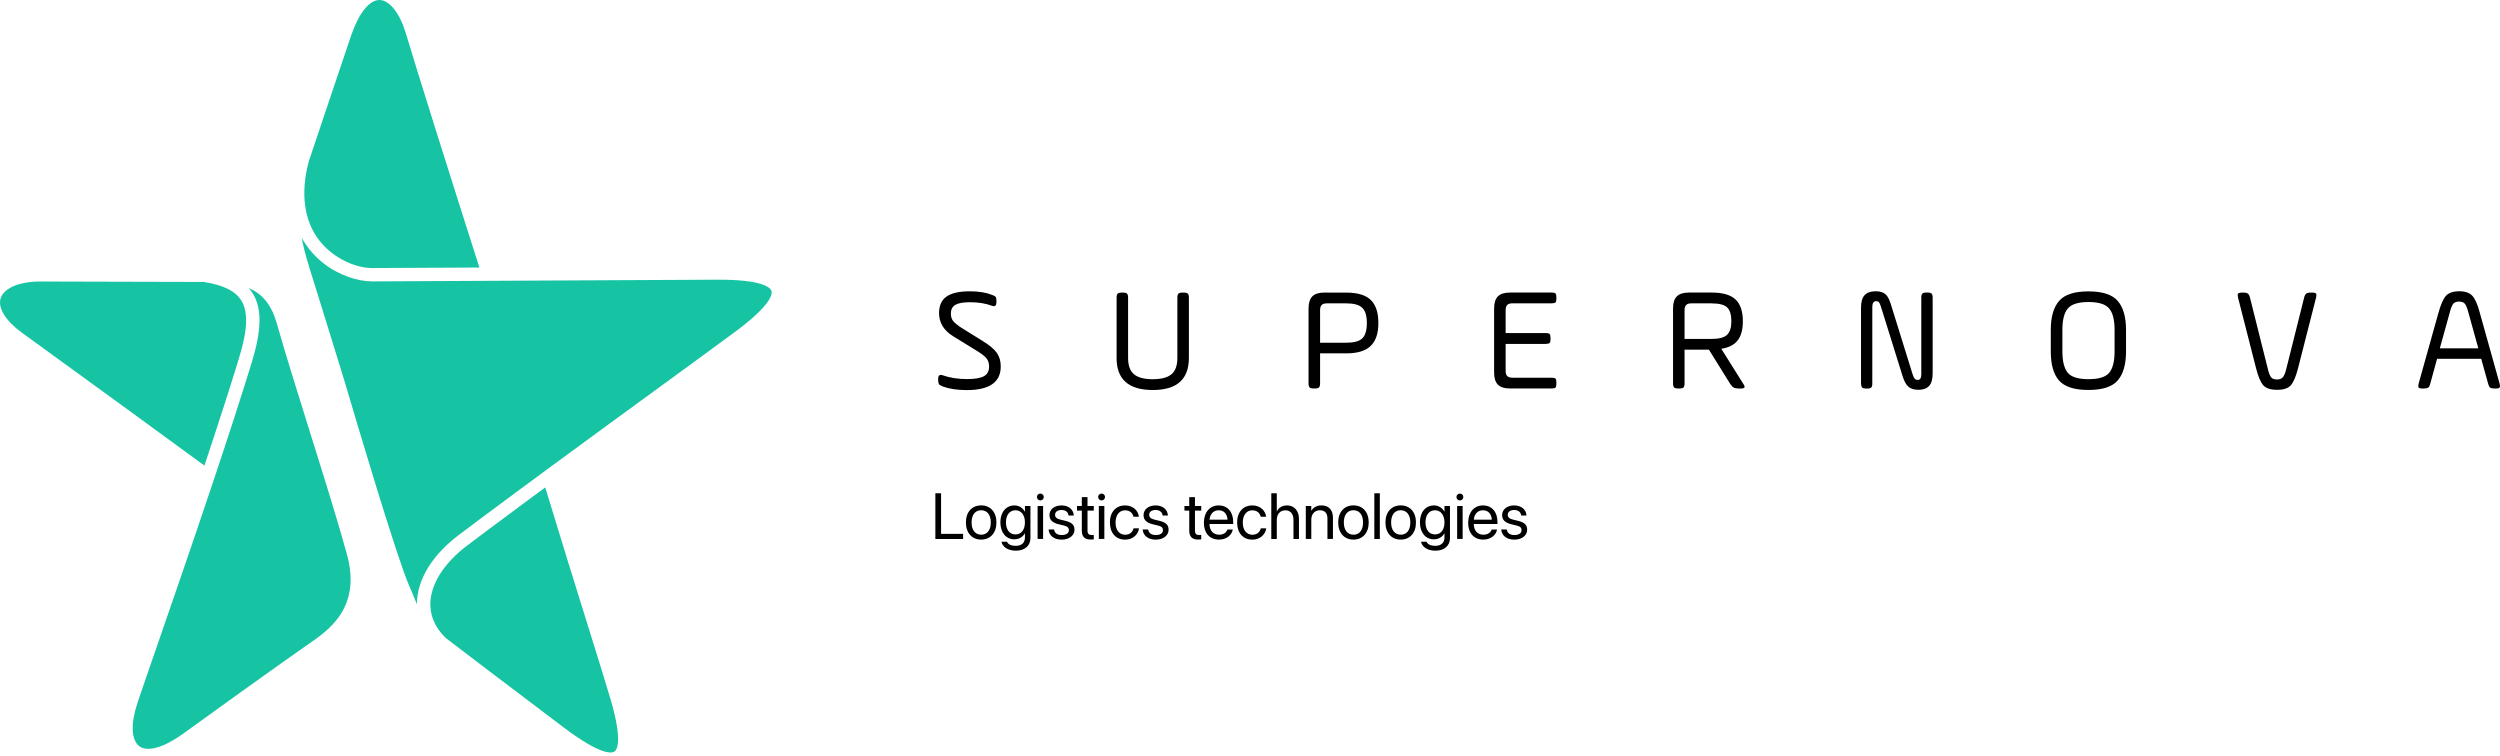 <svg width="618" height="187" viewBox="0 0 618 187" fill="none" xmlns="http://www.w3.org/2000/svg">
<path d="M93.865 0.001C91.335 -0.059 88.705 3.221 86.805 8.761C85.375 12.921 76.975 37.981 76.285 40.031C74.255 47.881 75.165 54.591 78.935 59.441C82.605 64.151 88.315 66.301 92.065 66.261L118.505 66.131C111.055 42.831 102.845 16.711 100.325 8.241C98.845 3.281 96.305 0.051 93.865 0.001Z" fill="#16C4A3"/>
<path d="M151.905 185.771C152.465 185.381 154.035 183.301 150.875 172.671C149.665 168.591 147.645 162.121 145.095 153.921C142.115 144.361 138.445 132.591 134.785 120.491C134.555 120.661 134.325 120.831 134.105 120.991C133.705 121.281 133.315 121.571 132.925 121.861C132.345 122.291 131.765 122.721 131.195 123.141C130.805 123.431 130.415 123.721 130.025 124.001C129.505 124.391 128.985 124.771 128.475 125.151C128.065 125.451 127.655 125.761 127.255 126.061C126.785 126.411 126.325 126.751 125.865 127.091C125.455 127.391 125.055 127.691 124.655 127.991C124.195 128.331 123.735 128.671 123.285 129.011C122.915 129.281 122.545 129.561 122.195 129.821C121.735 130.161 121.295 130.501 120.845 130.831C120.495 131.091 120.145 131.351 119.815 131.601C119.365 131.941 118.925 132.261 118.495 132.591C118.185 132.821 117.865 133.061 117.565 133.291C116.835 133.841 116.125 134.371 115.425 134.901C109.995 138.991 106.705 144.001 106.405 148.661C106.375 149.081 106.375 149.491 106.395 149.901C106.405 150.151 106.445 150.401 106.475 150.641C106.495 150.801 106.495 150.951 106.525 151.111C106.565 151.321 106.615 151.531 106.665 151.751C106.705 151.931 106.735 152.121 106.785 152.301C106.845 152.501 106.925 152.691 106.995 152.891C107.065 153.081 107.115 153.261 107.195 153.451C107.275 153.641 107.375 153.831 107.465 154.011C107.555 154.201 107.635 154.381 107.735 154.571C107.835 154.751 107.955 154.921 108.065 155.091C108.185 155.281 108.285 155.471 108.415 155.651C108.535 155.821 108.685 155.991 108.815 156.161C108.955 156.341 109.085 156.521 109.235 156.701C109.385 156.871 109.555 157.041 109.705 157.201C109.865 157.371 110.015 157.541 110.185 157.711C113.815 160.491 122.925 167.431 139.455 179.911C148.745 186.921 151.345 186.171 151.915 185.771H151.905Z" fill="#16C4A3"/>
<path d="M76.225 65.351C76.555 66.401 84.195 90.951 85.035 93.781C88.065 104.071 98.195 138.161 101.115 144.711C101.675 145.961 102.115 147.061 102.515 148.041C102.705 148.511 102.885 148.951 103.055 149.361C103.055 149.061 103.055 148.751 103.085 148.441C103.295 145.231 104.545 142.011 106.715 138.961C107.195 138.281 107.725 137.611 108.305 136.951C109.735 135.301 111.445 133.721 113.415 132.241C114.875 131.141 116.405 129.991 118.015 128.791C119.625 127.591 121.305 126.331 123.075 125.021C124.845 123.711 126.695 122.341 128.625 120.911C130.565 119.481 132.595 117.981 134.715 116.421L136.605 115.031C146.285 107.911 156.155 100.711 164.185 94.861C172.295 88.941 178.705 84.271 182.045 81.781C190.935 75.151 190.925 72.541 190.705 71.901C190.485 71.241 188.855 69.071 177.215 69.141L92.095 69.561C92.095 69.561 92.055 69.561 92.035 69.561C88.515 69.561 83.905 68.151 79.975 65.091C78.665 64.071 77.435 62.861 76.345 61.461C76.075 61.121 75.815 60.741 75.555 60.351C75.495 60.261 75.435 60.181 75.375 60.091C75.115 59.691 74.855 59.271 74.615 58.821C74.615 58.801 74.595 58.791 74.585 58.771C74.955 60.841 75.505 63.011 76.245 65.341L76.225 65.351Z" fill="#16C4A3"/>
<path d="M10.215 69.581H10.135C4.825 69.581 1.015 71.151 0.175 73.701C-0.605 76.081 1.345 79.271 5.395 82.231C7.595 83.841 11.145 86.421 15.595 89.641C24.995 96.461 37.715 105.691 50.535 115.101C50.635 114.801 50.735 114.491 50.835 114.181C51.075 113.451 51.315 112.721 51.555 112.001C51.755 111.391 51.955 110.791 52.145 110.201C52.375 109.511 52.605 108.821 52.825 108.151C53.015 107.561 53.205 106.981 53.395 106.401C53.605 105.751 53.825 105.101 54.025 104.461C54.215 103.891 54.395 103.331 54.575 102.771C54.775 102.161 54.965 101.551 55.165 100.961C55.345 100.391 55.525 99.831 55.705 99.281C55.885 98.731 56.065 98.171 56.235 97.631C56.425 97.041 56.605 96.471 56.785 95.891C56.935 95.411 57.095 94.921 57.245 94.451C57.445 93.821 57.635 93.211 57.825 92.601C57.945 92.211 58.075 91.811 58.185 91.441C58.485 90.461 58.785 89.501 59.065 88.581C61.235 81.511 61.405 77.091 59.635 74.261C58.195 71.951 55.245 70.481 50.635 69.751V69.701L10.185 69.591L10.215 69.581Z" fill="#16C4A3"/>
<path d="M33.905 174.021C32.265 178.921 32.475 183.021 34.445 184.471C36.475 185.961 40.515 184.801 45.265 181.371C67.415 165.341 78.295 157.771 78.405 157.701C83.415 154.021 88.825 148.331 85.795 137.151C83.745 129.581 80.145 118.071 76.655 106.941C73.455 96.701 70.425 87.041 68.475 80.101C67.115 75.251 64.795 72.621 61.505 71.221C61.535 71.261 61.555 71.301 61.585 71.331C61.905 71.711 62.205 72.101 62.465 72.511C64.785 76.231 64.715 81.481 62.245 89.551C59.875 97.271 56.845 106.681 52.955 118.301L52.235 120.451C47.425 134.801 42.435 149.231 38.745 159.891C36.565 166.191 34.845 171.161 33.895 174.011L33.905 174.021Z" fill="#16C4A3"/>
<path d="M231.914 94.18V93.67C231.914 92.82 232.274 92.52 233.004 92.76C234.784 93.39 236.794 93.71 239.064 93.71C240.984 93.71 242.374 93.47 243.224 93C244.074 92.53 244.504 91.73 244.504 90.61C244.504 89.76 244.274 89.07 243.824 88.53C243.374 88 242.484 87.33 241.144 86.52L235.744 83.2C233.334 81.74 232.134 79.81 232.134 77.4C232.134 75.53 232.754 74.16 233.994 73.3C235.234 72.44 237.154 72.01 239.754 72.01C241.894 72.01 243.714 72.3 245.224 72.89C245.684 73.06 245.984 73.22 246.114 73.38C246.244 73.54 246.314 73.82 246.314 74.24V74.71C246.314 75.56 245.944 75.85 245.224 75.59C243.664 75.01 241.844 74.71 239.754 74.71C238.074 74.71 236.874 74.93 236.144 75.37C235.414 75.81 235.054 76.53 235.054 77.52C235.054 78.25 235.234 78.85 235.584 79.31C235.934 79.77 236.614 80.33 237.604 80.99L243.114 84.42C244.674 85.39 245.774 86.33 246.414 87.23C247.054 88.13 247.384 89.25 247.384 90.59C247.384 94.48 244.584 96.43 238.994 96.43C236.664 96.43 234.694 96.14 233.084 95.55C232.504 95.31 232.174 95.11 232.104 94.97C232.034 94.82 231.974 94.57 231.924 94.2L231.914 94.18Z" fill="black"/>
<path d="M276.024 88.49V73.57C276.024 73.08 276.104 72.76 276.284 72.59C276.464 72.42 276.784 72.33 277.264 72.33H277.624C278.114 72.33 278.434 72.42 278.604 72.59C278.774 72.76 278.864 73.09 278.864 73.57V88.49C278.864 90.36 279.354 91.71 280.324 92.52C281.294 93.33 282.844 93.74 284.954 93.74C287.064 93.74 288.614 93.33 289.584 92.52C290.554 91.71 291.044 90.36 291.044 88.49V73.57C291.044 73.08 291.134 72.76 291.304 72.59C291.474 72.42 291.804 72.33 292.284 72.33H292.654C293.144 72.33 293.464 72.42 293.634 72.59C293.804 72.76 293.894 73.09 293.894 73.57V88.49C293.894 93.77 290.914 96.41 284.954 96.41C278.994 96.41 276.014 93.77 276.014 88.49H276.024Z" fill="black"/>
<path d="M327.414 72.33H332.814C335.584 72.33 337.594 72.94 338.854 74.15C340.104 75.37 340.734 77.26 340.734 79.84C340.734 82.42 340.104 84.28 338.834 85.51C337.574 86.74 335.564 87.35 332.814 87.35H326.324V94.79C326.324 95.28 326.234 95.6 326.064 95.77C325.894 95.94 325.564 96.03 325.084 96.03H324.714C324.224 96.03 323.904 95.95 323.734 95.77C323.564 95.6 323.474 95.27 323.474 94.79V76.26C323.474 74.9 323.784 73.9 324.404 73.27C325.024 72.64 326.024 72.32 327.414 72.32V72.33ZM332.814 74.99H328.034C327.424 74.99 326.984 75.12 326.724 75.39C326.454 75.66 326.324 76.1 326.324 76.7V84.72H332.814C334.714 84.72 336.034 84.36 336.774 83.63C337.514 82.9 337.884 81.64 337.884 79.84C337.884 78.04 337.504 76.84 336.754 76.1C336.004 75.36 334.684 74.99 332.814 74.99Z" fill="black"/>
<path d="M382.154 85.02H372.194V91.66C372.194 92.27 372.324 92.71 372.594 92.97C372.864 93.24 373.294 93.37 373.904 93.37H383.604C384.064 93.37 384.374 93.44 384.514 93.59C384.664 93.74 384.734 94.04 384.734 94.5V94.9C384.734 95.36 384.664 95.67 384.514 95.81C384.364 95.95 384.064 96.03 383.604 96.03H373.284C371.894 96.03 370.894 95.71 370.274 95.08C369.654 94.45 369.344 93.45 369.344 92.09V76.26C369.344 74.9 369.654 73.9 370.274 73.27C370.894 72.64 371.894 72.32 373.284 72.32H383.604C384.064 72.32 384.374 72.39 384.514 72.54C384.654 72.69 384.734 72.99 384.734 73.45V73.85C384.734 74.31 384.664 74.62 384.514 74.76C384.364 74.91 384.064 74.98 383.604 74.98H373.904C373.294 74.98 372.854 75.11 372.594 75.38C372.324 75.65 372.194 76.09 372.194 76.69V82.34H382.154C382.614 82.34 382.924 82.41 383.064 82.56C383.204 82.71 383.284 83.01 383.284 83.47V83.87C383.284 84.33 383.214 84.64 383.064 84.78C382.914 84.92 382.614 85 382.154 85V85.02Z" fill="black"/>
<path d="M430.834 79.4C430.834 81.44 430.414 83.02 429.574 84.12C428.734 85.23 427.384 85.93 425.504 86.22L430.904 94.83C431.224 95.29 431.334 95.61 431.234 95.78C431.134 95.95 430.804 96.04 430.254 96.04H429.854C429.294 96.04 428.874 95.96 428.574 95.8C428.284 95.64 427.974 95.32 427.664 94.83L422.444 86.44H416.424V94.79C416.424 95.28 416.334 95.6 416.164 95.77C415.994 95.94 415.664 96.03 415.184 96.03H414.814C414.324 96.03 414.004 95.95 413.834 95.77C413.664 95.6 413.574 95.27 413.574 94.79V76.26C413.574 74.9 413.884 73.9 414.504 73.27C415.124 72.64 416.124 72.32 417.514 72.32H423.134C425.854 72.32 427.824 72.89 429.024 74.03C430.224 75.17 430.834 76.96 430.834 79.39V79.4ZM423.134 74.99H418.134C417.524 74.99 417.084 75.12 416.824 75.39C416.554 75.66 416.424 76.1 416.424 76.7V83.78H423.134C424.934 83.78 426.194 83.45 426.914 82.78C427.634 82.11 427.994 80.99 427.994 79.41C427.994 77.83 427.644 76.64 426.934 75.98C426.224 75.32 424.964 75 423.144 75L423.134 74.99Z" fill="black"/>
<path d="M460.044 94.8V76.09C460.044 74.66 460.334 73.62 460.924 72.97C461.504 72.33 462.424 72 463.664 72C464.734 72 465.544 72.24 466.094 72.73C466.644 73.22 467.094 74.09 467.464 75.36L472.824 92.61C472.994 93.12 473.174 93.47 473.354 93.65C473.534 93.83 473.774 93.92 474.064 93.92C474.644 93.92 474.944 93.46 474.944 92.53V73.56C474.944 73.07 475.024 72.75 475.204 72.58C475.384 72.41 475.704 72.32 476.184 72.32H476.514C477.004 72.32 477.324 72.41 477.494 72.58C477.664 72.75 477.754 73.08 477.754 73.56V92.27C477.754 93.71 477.464 94.74 476.894 95.39C476.324 96.03 475.444 96.36 474.254 96.36C473.164 96.36 472.324 96.1 471.734 95.58C471.154 95.06 470.664 94.14 470.274 92.83L464.984 75.87C464.814 75.31 464.654 74.93 464.494 74.74C464.334 74.55 464.094 74.45 463.784 74.45C463.154 74.45 462.834 74.94 462.834 75.91V94.81C462.834 95.3 462.744 95.62 462.574 95.79C462.404 95.96 462.074 96.05 461.594 96.05H461.304C460.814 96.05 460.494 95.97 460.324 95.79C460.154 95.62 460.064 95.29 460.064 94.81L460.044 94.8Z" fill="black"/>
<path d="M516.264 96.4C512.764 96.4 510.334 95.61 508.964 94.03C507.624 92.47 506.954 90.09 506.954 86.88V81.55C506.954 78.36 507.634 75.98 508.994 74.4C510.354 72.82 512.774 72.03 516.254 72.03C519.734 72.03 522.154 72.82 523.514 74.4C524.874 75.98 525.554 78.36 525.554 81.55V86.88C525.554 90.07 524.874 92.45 523.514 94.03C522.154 95.61 519.734 96.4 516.254 96.4H516.264ZM522.724 86.88V81.55C522.724 79.09 522.284 77.34 521.414 76.3C520.534 75.21 518.824 74.66 516.274 74.66C513.724 74.66 512.004 75.21 511.134 76.3C510.254 77.35 509.824 79.1 509.824 81.55V86.88C509.824 89.29 510.264 91.04 511.134 92.13C512.014 93.2 513.724 93.73 516.274 93.73C518.824 93.73 520.544 93.2 521.414 92.13C522.294 91.04 522.724 89.28 522.724 86.88Z" fill="black"/>
<path d="M572.534 73.57L568.084 91.01C567.544 93.1 566.944 94.52 566.264 95.28C565.554 96.01 564.444 96.37 562.904 96.37C561.364 96.37 560.194 96.01 559.514 95.28C558.834 94.53 558.224 93.1 557.694 91.01L553.244 73.57C553.124 73.08 553.124 72.76 553.244 72.59C553.364 72.42 553.684 72.33 554.194 72.33H554.594C555.104 72.33 555.474 72.42 555.684 72.59C555.904 72.76 556.074 73.09 556.194 73.57L560.644 91.33C560.884 92.33 561.164 92.99 561.464 93.32C561.764 93.65 562.244 93.81 562.904 93.81C563.514 93.81 563.974 93.63 564.294 93.28C564.614 92.93 564.894 92.28 565.134 91.33L569.584 73.57C569.704 73.08 569.874 72.76 570.094 72.59C570.314 72.42 570.674 72.33 571.184 72.33H571.584C572.094 72.33 572.414 72.42 572.534 72.59C572.654 72.76 572.654 73.09 572.534 73.57Z" fill="black"/>
<path d="M613.014 77.36L617.904 94.83C618.024 95.29 618.024 95.61 617.904 95.78C617.784 95.95 617.474 96.04 616.994 96.04H616.634C616.124 96.04 615.764 95.96 615.554 95.8C615.344 95.64 615.184 95.32 615.064 94.83L613.354 88.7H602.444L600.764 94.83C600.644 95.32 600.474 95.64 600.274 95.8C600.064 95.96 599.704 96.04 599.194 96.04H598.794C598.304 96.04 598.004 95.96 597.884 95.78C597.764 95.61 597.764 95.29 597.884 94.83L602.774 77.36C603.354 75.27 603.974 73.86 604.634 73.13C605.314 72.38 606.414 72 607.914 72C609.414 72 610.504 72.38 611.164 73.13C611.844 73.86 612.464 75.27 613.024 77.36H613.014ZM605.644 77.03L603.124 86.11H612.644L610.124 77.03C609.854 76.03 609.574 75.37 609.264 75.04C608.964 74.71 608.504 74.55 607.894 74.55C607.284 74.55 606.794 74.71 606.494 75.04C606.194 75.37 605.904 76.03 605.634 77.03H605.644Z" fill="black"/>
<path d="M231.224 121.94H232.634V131.97H238.084V133.24H231.224V121.94Z" fill="black"/>
<path d="M238.774 129.16V129.14C238.774 126.55 240.294 124.93 242.544 124.93C244.794 124.93 246.314 126.54 246.314 129.14V129.16C246.314 131.76 244.794 133.39 242.544 133.39C240.294 133.39 238.774 131.75 238.774 129.16ZM244.924 129.16V129.14C244.924 127.23 243.984 126.13 242.544 126.13C241.104 126.13 240.174 127.23 240.174 129.14V129.16C240.174 131.08 241.124 132.18 242.564 132.18C244.004 132.18 244.924 131.07 244.924 129.16Z" fill="black"/>
<path d="M247.584 133.98L247.564 133.91H248.934L248.964 133.98C249.224 134.57 249.994 134.93 251.114 134.93C252.544 134.93 253.364 134.14 253.364 132.88V131.84H253.334C252.844 132.74 251.914 133.32 250.744 133.32C248.694 133.32 247.294 131.67 247.294 129.12C247.294 126.58 248.714 124.94 250.774 124.94C251.924 124.94 252.834 125.57 253.334 126.47H253.364V125.09H254.724V133.01C254.724 134.9 253.334 136.13 251.134 136.13C249.124 136.13 247.854 135.18 247.584 133.98ZM253.364 129.12C253.364 127.32 252.414 126.14 251.034 126.14C249.584 126.14 248.674 127.3 248.674 129.11C248.674 130.97 249.584 132.11 251.034 132.11C252.484 132.11 253.364 130.93 253.364 129.12Z" fill="black"/>
<path d="M256.324 122.86C256.324 122.38 256.704 122.01 257.174 122.01C257.644 122.01 258.024 122.39 258.024 122.86C258.024 123.33 257.644 123.71 257.174 123.71C256.704 123.71 256.324 123.33 256.324 122.86ZM256.494 125.09H257.854V133.23H256.494V125.09Z" fill="black"/>
<path d="M259.214 130.96V130.89H260.564L260.584 130.97C260.744 131.78 261.354 132.26 262.464 132.26C263.574 132.26 264.224 131.8 264.224 131.06C264.224 130.46 263.914 130.14 262.994 129.91L261.704 129.6C260.174 129.23 259.424 128.52 259.424 127.34C259.424 125.93 260.654 124.94 262.414 124.94C264.174 124.94 265.334 125.98 265.434 127.34V127.44H264.144V127.39C264.024 126.6 263.424 126.07 262.414 126.07C261.404 126.07 260.814 126.55 260.814 127.27C260.814 127.83 261.184 128.22 262.084 128.44L263.374 128.75C265.014 129.15 265.614 129.8 265.614 130.96C265.614 132.39 264.264 133.4 262.454 133.4C260.534 133.4 259.374 132.42 259.214 130.96Z" fill="black"/>
<path d="M267.424 131.16V126.22H266.234V125.09H267.424V122.89H268.834V125.09H270.384V126.22H268.834V131.15C268.834 132.02 269.214 132.26 269.944 132.26C270.104 132.26 270.264 132.24 270.384 132.23V133.33C270.214 133.35 269.924 133.38 269.654 133.38C268.154 133.38 267.424 132.71 267.424 131.15V131.16Z" fill="black"/>
<path d="M271.464 122.86C271.464 122.38 271.844 122.01 272.314 122.01C272.784 122.01 273.164 122.39 273.164 122.86C273.164 123.33 272.784 123.71 272.314 123.71C271.844 123.71 271.464 123.33 271.464 122.86ZM271.634 125.09H272.994V133.23H271.634V125.09Z" fill="black"/>
<path d="M274.364 129.16C274.364 126.58 275.864 124.94 278.124 124.94C280.154 124.94 281.354 126.29 281.524 127.68V127.74H280.204L280.184 127.68C279.984 126.87 279.324 126.15 278.124 126.15C276.704 126.15 275.764 127.32 275.764 129.17C275.764 131.07 276.734 132.19 278.144 132.19C279.254 132.19 279.964 131.56 280.194 130.66L280.214 130.6H281.554V130.65C281.324 132.2 279.984 133.4 278.144 133.4C275.834 133.4 274.374 131.76 274.374 129.16H274.364Z" fill="black"/>
<path d="M282.474 130.96V130.89H283.824L283.844 130.97C284.004 131.78 284.614 132.26 285.724 132.26C286.834 132.26 287.484 131.8 287.484 131.06C287.484 130.46 287.174 130.14 286.254 129.91L284.964 129.6C283.434 129.23 282.684 128.52 282.684 127.34C282.684 125.93 283.914 124.94 285.674 124.94C287.434 124.94 288.594 125.98 288.694 127.34V127.44H287.404V127.39C287.284 126.6 286.684 126.07 285.674 126.07C284.664 126.07 284.074 126.55 284.074 127.27C284.074 127.83 284.444 128.22 285.344 128.44L286.634 128.75C288.274 129.15 288.874 129.8 288.874 130.96C288.874 132.39 287.524 133.4 285.714 133.4C283.794 133.4 282.634 132.42 282.474 130.96Z" fill="black"/>
<path d="M293.984 131.16V126.22H292.794V125.09H293.984V122.89H295.394V125.09H296.944V126.22H295.394V131.15C295.394 132.02 295.774 132.26 296.504 132.26C296.664 132.26 296.824 132.24 296.944 132.23V133.33C296.774 133.35 296.484 133.38 296.214 133.38C294.714 133.38 293.984 132.71 293.984 131.15V131.16Z" fill="black"/>
<path d="M297.604 129.2C297.604 126.67 299.044 124.94 301.264 124.94C303.484 124.94 304.844 126.59 304.844 129.03V129.53H298.984C299.014 131.21 299.944 132.18 301.384 132.18C302.414 132.18 303.144 131.66 303.384 130.97L303.404 130.9H304.744L304.724 130.98C304.454 132.33 303.124 133.39 301.344 133.39C299.004 133.39 297.594 131.75 297.594 129.19L297.604 129.2ZM299.004 128.47H303.454C303.324 126.89 302.444 126.14 301.254 126.14C300.064 126.14 299.144 126.95 298.994 128.47H299.004Z" fill="black"/>
<path d="M305.814 129.16C305.814 126.58 307.314 124.94 309.574 124.94C311.604 124.94 312.804 126.29 312.974 127.68V127.74H311.654L311.634 127.68C311.434 126.87 310.774 126.15 309.574 126.15C308.154 126.15 307.214 127.32 307.214 129.17C307.214 131.07 308.184 132.19 309.594 132.19C310.704 132.19 311.414 131.56 311.644 130.66L311.664 130.6H313.004V130.65C312.774 132.2 311.434 133.4 309.594 133.4C307.284 133.4 305.824 131.76 305.824 129.16H305.814Z" fill="black"/>
<path d="M314.264 121.94H315.624V126.4H315.654C316.094 125.48 316.974 124.94 318.194 124.94C319.924 124.94 321.104 126.28 321.104 128.25V133.24H319.744V128.49C319.744 127.02 318.994 126.15 317.724 126.15C316.454 126.15 315.624 127.11 315.624 128.49V133.24H314.264V121.94Z" fill="black"/>
<path d="M322.784 125.09H324.144V126.25H324.174C324.614 125.49 325.444 124.93 326.684 124.93C328.474 124.93 329.504 126.09 329.504 127.94V133.23H328.144V128.19C328.144 126.87 327.524 126.14 326.274 126.14C325.024 126.14 324.154 127.06 324.154 128.44V133.23H322.794V125.09H322.784Z" fill="black"/>
<path d="M330.804 129.16V129.14C330.804 126.55 332.324 124.93 334.574 124.93C336.824 124.93 338.344 126.54 338.344 129.14V129.16C338.344 131.76 336.824 133.39 334.574 133.39C332.324 133.39 330.804 131.75 330.804 129.16ZM336.944 129.16V129.14C336.944 127.23 336.004 126.13 334.564 126.13C333.124 126.13 332.194 127.23 332.194 129.14V129.16C332.194 131.08 333.144 132.18 334.584 132.18C336.024 132.18 336.944 131.07 336.944 129.16Z" fill="black"/>
<path d="M339.734 121.94H341.094V133.24H339.734V121.94Z" fill="black"/>
<path d="M342.484 129.16V129.14C342.484 126.55 344.004 124.93 346.254 124.93C348.504 124.93 350.024 126.54 350.024 129.14V129.16C350.024 131.76 348.504 133.39 346.254 133.39C344.004 133.39 342.484 131.75 342.484 129.16ZM348.634 129.16V129.14C348.634 127.23 347.694 126.13 346.254 126.13C344.814 126.13 343.884 127.23 343.884 129.14V129.16C343.884 131.08 344.834 132.18 346.274 132.18C347.714 132.18 348.634 131.07 348.634 129.16Z" fill="black"/>
<path d="M351.294 133.98L351.274 133.91H352.644L352.674 133.98C352.934 134.57 353.704 134.93 354.824 134.93C356.254 134.93 357.074 134.14 357.074 132.88V131.84H357.044C356.554 132.74 355.624 133.32 354.454 133.32C352.404 133.32 351.004 131.67 351.004 129.12C351.004 126.58 352.424 124.94 354.484 124.94C355.634 124.94 356.544 125.57 357.044 126.47H357.074V125.09H358.434V133.01C358.434 134.9 357.044 136.13 354.844 136.13C352.834 136.13 351.564 135.18 351.294 133.98ZM357.074 129.12C357.074 127.32 356.124 126.14 354.744 126.14C353.294 126.14 352.384 127.3 352.384 129.11C352.384 130.97 353.294 132.11 354.744 132.11C356.194 132.11 357.074 130.93 357.074 129.12Z" fill="black"/>
<path d="M360.034 122.86C360.034 122.38 360.414 122.01 360.884 122.01C361.354 122.01 361.734 122.39 361.734 122.86C361.734 123.33 361.354 123.71 360.884 123.71C360.414 123.71 360.034 123.33 360.034 122.86ZM360.204 125.09H361.564V133.23H360.204V125.09Z" fill="black"/>
<path d="M362.934 129.2C362.934 126.67 364.374 124.94 366.594 124.94C368.814 124.94 370.174 126.59 370.174 129.03V129.53H364.314C364.344 131.21 365.274 132.18 366.714 132.18C367.744 132.18 368.474 131.66 368.714 130.97L368.734 130.9H370.074L370.054 130.98C369.784 132.33 368.454 133.39 366.674 133.39C364.334 133.39 362.924 131.75 362.924 129.19L362.934 129.2ZM364.334 128.47H368.784C368.654 126.89 367.774 126.14 366.584 126.14C365.394 126.14 364.474 126.95 364.324 128.47H364.334Z" fill="black"/>
<path d="M371.114 130.96V130.89H372.464L372.484 130.97C372.644 131.78 373.254 132.26 374.364 132.26C375.474 132.26 376.124 131.8 376.124 131.06C376.124 130.46 375.814 130.14 374.894 129.91L373.604 129.6C372.074 129.23 371.324 128.52 371.324 127.34C371.324 125.93 372.554 124.94 374.314 124.94C376.074 124.94 377.234 125.98 377.334 127.34V127.44H376.044V127.39C375.924 126.6 375.324 126.07 374.314 126.07C373.304 126.07 372.714 126.55 372.714 127.27C372.714 127.83 373.084 128.22 373.984 128.44L375.274 128.75C376.914 129.15 377.514 129.8 377.514 130.96C377.514 132.39 376.164 133.4 374.354 133.4C372.434 133.4 371.274 132.42 371.114 130.96Z" fill="black"/>
</svg>
